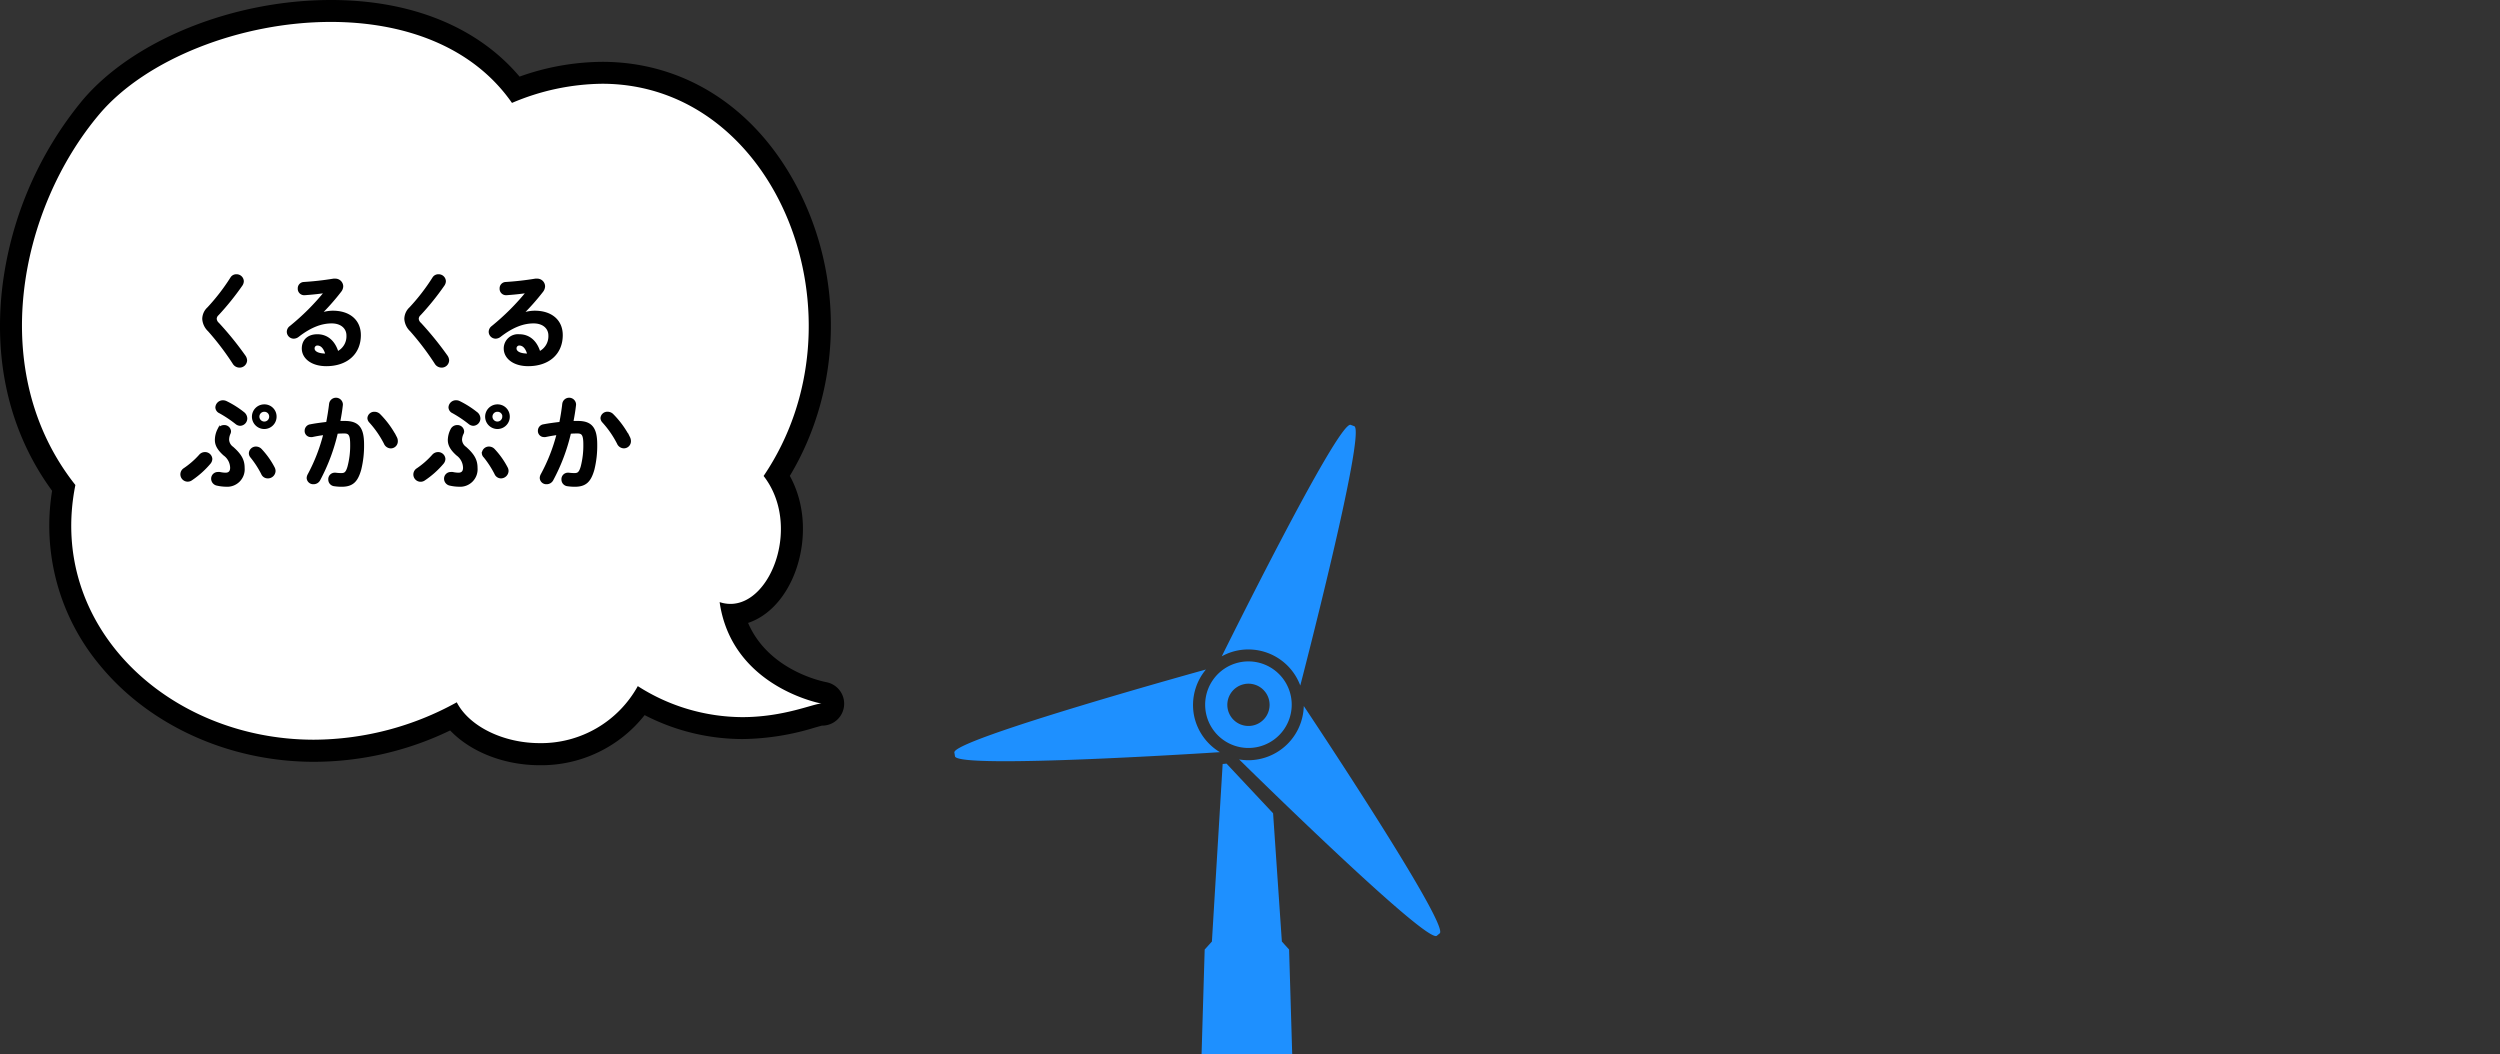 <svg xmlns="http://www.w3.org/2000/svg" width="570.09" height="240.41" viewBox="0 0 570.09 240.41"><rect x="0" y="0" width="570.09" height="240.41" fill="#333333" stroke="none"/><defs><style>.cls-1{fill:none;}.cls-2{fill:#fff;}.cls-3{stroke:#000;stroke-miterlimit:10;stroke-width:0.5px;}.cls-4{fill:#1e90ff;}</style></defs><title>hakkenLeadIcon</title><g id="レイヤー_2" data-name="レイヤー 2"><g id="deisgn"><rect class="cls-1" width="570.09" height="240.41"/><path class="cls-2" d="M123.1,172c-8.28,0-15.89-3.34-19.81-8.53a69.55,69.55,0,0,1-31.7,7.75c-18.53,0-36.07-7.9-46.91-21.13a47.31,47.31,0,0,1-10.16-38.81C7.81,102.43.65,87.7,2.93,66.52A79.91,79.91,0,0,1,20.78,24.41C31.87,11.3,53.84,2.5,75.44,2.5c18.35,0,33.24,6.35,42.18,17.93a55.45,55.45,0,0,1,19.67-3.83c17.64,0,33,9.82,42.08,26.95,10.87,20.48,10,45.77-2.21,64.94,4.79,7.45,4,16.8.93,23.09-2.51,5.13-6.53,8.3-10.83,8.61,3.89,13.9,18.41,17.36,20.5,17.79a3.43,3.43,0,0,1,.46.11,2.5,2.5,0,0,1-.75,4.89l-.31,0c-.33,0-1.26.32-2.08.55a55.25,55.25,0,0,1-15.8,2.52,46.58,46.58,0,0,1-23-6.18A27.59,27.59,0,0,1,123.1,172Z"/><path d="M75.44,5c16.42,0,32.21,5.4,41.31,18.47a53.61,53.61,0,0,1,20.54-4.37c40.16,0,61,53.77,36.84,89.44,8.56,11,1.88,29.17-7.56,29.17a7.79,7.79,0,0,1-2.47-.41c2.66,18.62,21.51,22.8,23.25,23.15h-.12c-1.73,0-8.47,3.08-17.95,3.08a44.47,44.47,0,0,1-23.84-7.07,25.19,25.19,0,0,1-22.34,13c-8.39,0-16.14-3.86-18.94-9.31a67.85,67.85,0,0,1-32.57,8.53c-33.24,0-60.85-25.94-54.4-58.08C-3.21,84.86,4.36,47.69,22.69,26,33.29,13.49,54.86,5,75.44,5M187.35,160.45l.13,0-.13,0M75.44,0c-22.3,0-45,9.16-56.57,22.79A82.48,82.48,0,0,0,.44,66.25C-1.4,83.44,2.55,99.18,11.88,111.92a49.66,49.66,0,0,0,10.87,39.75c11.31,13.8,29.57,22.05,48.84,22.05a71.69,71.69,0,0,0,31.06-7.15c4.64,4.87,12.27,7.93,20.45,7.93A30,30,0,0,0,147,163.07a48.7,48.7,0,0,0,22.3,5.46,57.8,57.8,0,0,0,16.49-2.61l1.61-.45h.08A5,5,0,0,0,189,155.7c-.25-.07-.5-.13-.76-.18-1.91-.4-13.23-3.17-17.65-13.47,4-1.34,7.46-4.63,9.78-9.37,3.21-6.56,4.14-16.15-.26-24.16,11.87-19.76,12.54-45.34,1.5-66.14-9.55-18-25.69-28.28-44.29-28.28a56.87,56.87,0,0,0-18.84,3.37C108.93,6.17,93.83,0,75.44,0Z"/><path class="cls-3" d="M53.93,62.79a1.4,1.4,0,0,1,1.42,1.34,1.64,1.64,0,0,1-.28.85,61.49,61.49,0,0,1-5.4,6.71,1.39,1.39,0,0,0-.5,1,1.62,1.62,0,0,0,.57,1.11,72.24,72.24,0,0,1,6,7.4,1.82,1.82,0,0,1,.36,1,1.46,1.46,0,0,1-1.5,1.38,1.56,1.56,0,0,1-1.33-.79,61.48,61.48,0,0,0-5.64-7.42,4,4,0,0,1-1.26-2.64,3.4,3.4,0,0,1,1.12-2.47,46.82,46.82,0,0,0,5.28-6.85A1.29,1.29,0,0,1,53.93,62.79Z"/><path class="cls-3" d="M72.9,71.69a8.31,8.31,0,0,1,3-.59c3.71,0,6.14,2,6.14,5.32,0,4.17-3,6.83-7.64,6.83-3.26,0-5.33-1.66-5.33-3.78,0-1.79,1.19-3,3.31-3,2.28,0,3.87,1.53,4.57,3.91a4.09,4.09,0,0,0,2.3-3.88c0-1.69-1.33-3-3.61-3s-4.74.84-7.66,3.1a1.67,1.67,0,0,1-1,.38,1.34,1.34,0,0,1-1.33-1.31,1.39,1.39,0,0,1,.59-1.12,53.61,53.61,0,0,0,8-8c-1.17.19-2.71.36-3.9.45-.1,0-.71.07-1,.07a1.21,1.21,0,0,1-1.19-1.28,1.19,1.19,0,0,1,1.16-1.24,67.19,67.19,0,0,0,6.74-.76,1.77,1.77,0,0,1,.33,0,1.55,1.55,0,0,1,1.64,1.49,1.86,1.86,0,0,1-.43,1.12,51.9,51.9,0,0,1-4.78,5.38Zm1.57,9.18c-.41-1.52-1.12-2.33-2.12-2.33a.88.88,0,0,0-.86.93c0,.78.91,1.4,2.79,1.4Z"/><path class="cls-3" d="M100,62.79a1.4,1.4,0,0,1,1.43,1.34,1.66,1.66,0,0,1-.29.85,60.32,60.32,0,0,1-5.4,6.71,1.39,1.39,0,0,0-.5,1,1.6,1.6,0,0,0,.58,1.11,75,75,0,0,1,6,7.4,1.8,1.8,0,0,1,.35,1,1.45,1.45,0,0,1-1.49,1.38,1.57,1.57,0,0,1-1.34-.79,62.45,62.45,0,0,0-5.63-7.42,4,4,0,0,1-1.26-2.64,3.42,3.42,0,0,1,1.11-2.47,46.14,46.14,0,0,0,5.28-6.85A1.31,1.31,0,0,1,100,62.79Z"/><path class="cls-3" d="M118.94,71.69a8.31,8.31,0,0,1,3-.59c3.71,0,6.14,2,6.14,5.32,0,4.17-3,6.83-7.64,6.83-3.25,0-5.32-1.66-5.32-3.78a3,3,0,0,1,3.3-3c2.29,0,3.88,1.53,4.57,3.91a4.1,4.1,0,0,0,2.31-3.88c0-1.69-1.33-3-3.62-3s-4.73.84-7.66,3.1a1.65,1.65,0,0,1-1,.38,1.34,1.34,0,0,1-1.33-1.31,1.42,1.42,0,0,1,.59-1.12,54.15,54.15,0,0,0,8-8c-1.17.19-2.72.36-3.91.45-.09,0-.71.07-1,.07a1.21,1.21,0,0,1-1.19-1.28,1.19,1.19,0,0,1,1.17-1.24,67,67,0,0,0,6.73-.76,1.83,1.83,0,0,1,.33,0,1.54,1.54,0,0,1,1.64,1.49,1.91,1.91,0,0,1-.42,1.12,53.17,53.17,0,0,1-4.79,5.38Zm1.57,9.18c-.4-1.52-1.12-2.33-2.12-2.33a.88.88,0,0,0-.85.93c0,.78.9,1.4,2.78,1.4Z"/><path class="cls-3" d="M45.6,103.87a1.49,1.49,0,0,1,1.12-.53,1.41,1.41,0,0,1,1.45,1.31,1.53,1.53,0,0,1-.38.95,20.27,20.27,0,0,1-4.19,3.74A1.41,1.41,0,1,1,42,107,19,19,0,0,0,45.6,103.87Zm4.24-5.93a1.39,1.39,0,0,1,1.23-.76,1.28,1.28,0,0,1,1.36,1.14,1.14,1.14,0,0,1-.12.53A3.49,3.49,0,0,0,52,100.3a2.34,2.34,0,0,0,1,1.78c2,1.76,2.54,3,2.54,4.66a3.73,3.73,0,0,1-4,4,9.59,9.59,0,0,1-2-.24,1.36,1.36,0,0,1-1.14-1.33,1.27,1.27,0,0,1,1.31-1.29,2,2,0,0,1,.4,0,6.8,6.8,0,0,0,1.33.16c.72,0,1.29-.35,1.29-1.38a3.8,3.8,0,0,0-1.6-3c-1.45-1.31-1.88-2.31-1.88-3.31A5.33,5.33,0,0,1,49.84,97.94Zm5.66-3.76a1.62,1.62,0,0,1,.64,1.24,1.43,1.43,0,0,1-1.38,1.43,1.48,1.48,0,0,1-.9-.36A27.62,27.62,0,0,0,50.12,94a1.27,1.27,0,0,1-.76-1.09,1.46,1.46,0,0,1,1.5-1.38,1.63,1.63,0,0,1,.71.17A21.14,21.14,0,0,1,55.5,94.18ZM57,103.32a1.36,1.36,0,0,1,1.38-1.24,1.53,1.53,0,0,1,1.14.53,18.37,18.37,0,0,1,2.91,4.13,1.59,1.59,0,0,1,.16.67A1.5,1.5,0,0,1,61,108.84,1.34,1.34,0,0,1,59.8,108a21.78,21.78,0,0,0-2.5-3.85A1.23,1.23,0,0,1,57,103.32ZM62.82,95a2.56,2.56,0,1,1-2.54-2.54A2.52,2.52,0,0,1,62.82,95Zm-1.19,0a1.33,1.33,0,0,0-1.35-1.35A1.36,1.36,0,0,0,58.9,95a1.38,1.38,0,0,0,1.38,1.38A1.36,1.36,0,0,0,61.63,95Z"/><path class="cls-3" d="M72.78,109.41a1.43,1.43,0,0,1-1.29.76A1.24,1.24,0,0,1,70.18,109a1.7,1.7,0,0,1,.22-.74A40.33,40.33,0,0,0,74,98.94c-1,.12-1.93.29-2.83.48a1.67,1.67,0,0,1-.31,0,1.14,1.14,0,0,1-1.14-1.21A1.23,1.23,0,0,1,70.83,97c1.21-.24,2.52-.4,3.78-.55.28-1.45.52-2.92.69-4.37a1.33,1.33,0,0,1,2.64.07v.17c-.14,1.28-.36,2.61-.62,3.92.48,0,.9,0,1.28,0,3.05,0,4.17,1.38,4.17,5.11a22.38,22.38,0,0,1-.64,5.69c-.77,2.73-1.84,3.71-4.24,3.71a11.16,11.16,0,0,1-1.62-.12,1.27,1.27,0,0,1-1.16-1.29,1.22,1.22,0,0,1,1.21-1.3l.19,0a10.78,10.78,0,0,0,1.31.09c.83,0,1.26-.26,1.66-1.66a18.83,18.83,0,0,0,.62-5.16c0-2.14-.4-2.71-1.54-2.71-.53,0-1.12,0-1.76.07A43.31,43.31,0,0,1,72.78,109.41Zm17.5-9.61a1.7,1.7,0,0,1,.19.81A1.36,1.36,0,0,1,89.09,102a1.47,1.47,0,0,1-1.3-.91,22.47,22.47,0,0,0-3.38-4.9,1.29,1.29,0,0,1-.38-.85,1.31,1.31,0,0,1,1.38-1.19,1.57,1.57,0,0,1,1.09.45A20.83,20.83,0,0,1,90.28,99.8Z"/><path class="cls-3" d="M98.75,103.87a1.52,1.52,0,0,1,1.12-.53,1.41,1.41,0,0,1,1.45,1.31,1.53,1.53,0,0,1-.38.95,20.27,20.27,0,0,1-4.19,3.74A1.41,1.41,0,1,1,95.18,107,19,19,0,0,0,98.75,103.87ZM103,97.94a1.4,1.4,0,0,1,1.23-.76,1.28,1.28,0,0,1,1.36,1.14,1,1,0,0,1-.12.53,3.49,3.49,0,0,0-.36,1.45,2.34,2.34,0,0,0,1,1.78c2,1.76,2.54,3,2.54,4.66a3.73,3.73,0,0,1-4,4,9.59,9.59,0,0,1-2-.24,1.37,1.37,0,0,1-1.14-1.33,1.27,1.27,0,0,1,1.31-1.29,2,2,0,0,1,.4,0,6.8,6.8,0,0,0,1.33.16c.72,0,1.29-.35,1.29-1.38a3.81,3.81,0,0,0-1.59-3c-1.46-1.31-1.88-2.31-1.88-3.31A5.33,5.33,0,0,1,103,97.94Zm5.66-3.76a1.62,1.62,0,0,1,.64,1.24,1.43,1.43,0,0,1-1.38,1.43,1.51,1.51,0,0,1-.9-.36,27.62,27.62,0,0,0-3.74-2.5,1.27,1.27,0,0,1-.76-1.09,1.46,1.46,0,0,1,1.5-1.38,1.6,1.6,0,0,1,.71.17A21.14,21.14,0,0,1,108.65,94.18Zm1.47,9.14a1.36,1.36,0,0,1,1.38-1.24,1.53,1.53,0,0,1,1.14.53,18.37,18.37,0,0,1,2.91,4.13,1.46,1.46,0,0,1,.16.67,1.5,1.5,0,0,1-1.52,1.43A1.36,1.36,0,0,1,113,108a22.29,22.29,0,0,0-2.49-3.85A1.2,1.2,0,0,1,110.12,103.32ZM116,95a2.56,2.56,0,1,1-2.55-2.54A2.53,2.53,0,0,1,116,95Zm-1.19,0a1.34,1.34,0,0,0-1.36-1.35A1.36,1.36,0,0,0,112.05,95a1.38,1.38,0,0,0,1.38,1.38A1.37,1.37,0,0,0,114.79,95Z"/><path class="cls-3" d="M125.93,109.41a1.43,1.43,0,0,1-1.29.76,1.24,1.24,0,0,1-1.31-1.19,1.7,1.7,0,0,1,.22-.74,40.33,40.33,0,0,0,3.64-9.3c-1,.12-1.93.29-2.83.48a1.67,1.67,0,0,1-.31,0,1.14,1.14,0,0,1-1.14-1.21A1.23,1.23,0,0,1,124,97c1.21-.24,2.52-.4,3.78-.55.29-1.45.52-2.92.69-4.37a1.33,1.33,0,0,1,2.64.07v.17c-.14,1.28-.36,2.61-.62,3.92.48,0,.91,0,1.29,0,3,0,4.16,1.38,4.16,5.11a22.38,22.38,0,0,1-.64,5.69c-.77,2.73-1.84,3.71-4.24,3.71a11.27,11.27,0,0,1-1.62-.12,1.28,1.28,0,0,1-1.16-1.29,1.22,1.22,0,0,1,1.21-1.3l.19,0a10.78,10.78,0,0,0,1.31.09c.83,0,1.26-.26,1.67-1.66a19.26,19.26,0,0,0,.61-5.16c0-2.14-.4-2.71-1.54-2.71-.53,0-1.12,0-1.76.07A42.92,42.92,0,0,1,125.93,109.41Zm17.51-9.61a1.83,1.83,0,0,1,.19.81,1.37,1.37,0,0,1-1.38,1.38,1.47,1.47,0,0,1-1.31-.91,22.47,22.47,0,0,0-3.38-4.9,1.29,1.29,0,0,1-.38-.85,1.32,1.32,0,0,1,1.38-1.19,1.57,1.57,0,0,1,1.09.45A21.13,21.13,0,0,1,143.44,99.8Z"/><polygon class="cls-4" points="292.31 214.7 290.31 185.46 279.69 174.13 278.81 174.22 276.36 214.7 274.71 216.53 274 240.41 294.67 240.41 293.96 216.53 292.31 214.7"/><path class="cls-4" d="M284.69,148.1a12.63,12.63,0,0,1,11.82,8.23s15.13-58.09,12.3-59.15l-.81-.3c-2.83-1-29.39,52.78-29.39,52.78a12.43,12.43,0,0,1,6.08-1.56Z"/><path class="cls-4" d="M297.31,161a12.68,12.68,0,0,1-12.64,12.36,13.32,13.32,0,0,1-2.1-.18s42.74,42.14,45.07,40.21l.67-.55C330.64,210.91,297.31,161,297.31,161Z"/><path class="cls-4" d="M272.27,163.09A12.62,12.62,0,0,1,275,152.67s-57.87,16-57.37,18.93l.14.86c.5,3,60.41-.94,60.41-.94A12.65,12.65,0,0,1,272.27,163.09Z"/><path class="cls-4" d="M275,162.58A9.87,9.87,0,1,0,282.83,151,9.88,9.88,0,0,0,275,162.58Zm8.8-6.59a4.82,4.82,0,1,1-3.84,5.64A4.82,4.82,0,0,1,283.78,156Z"/></g></g></svg>